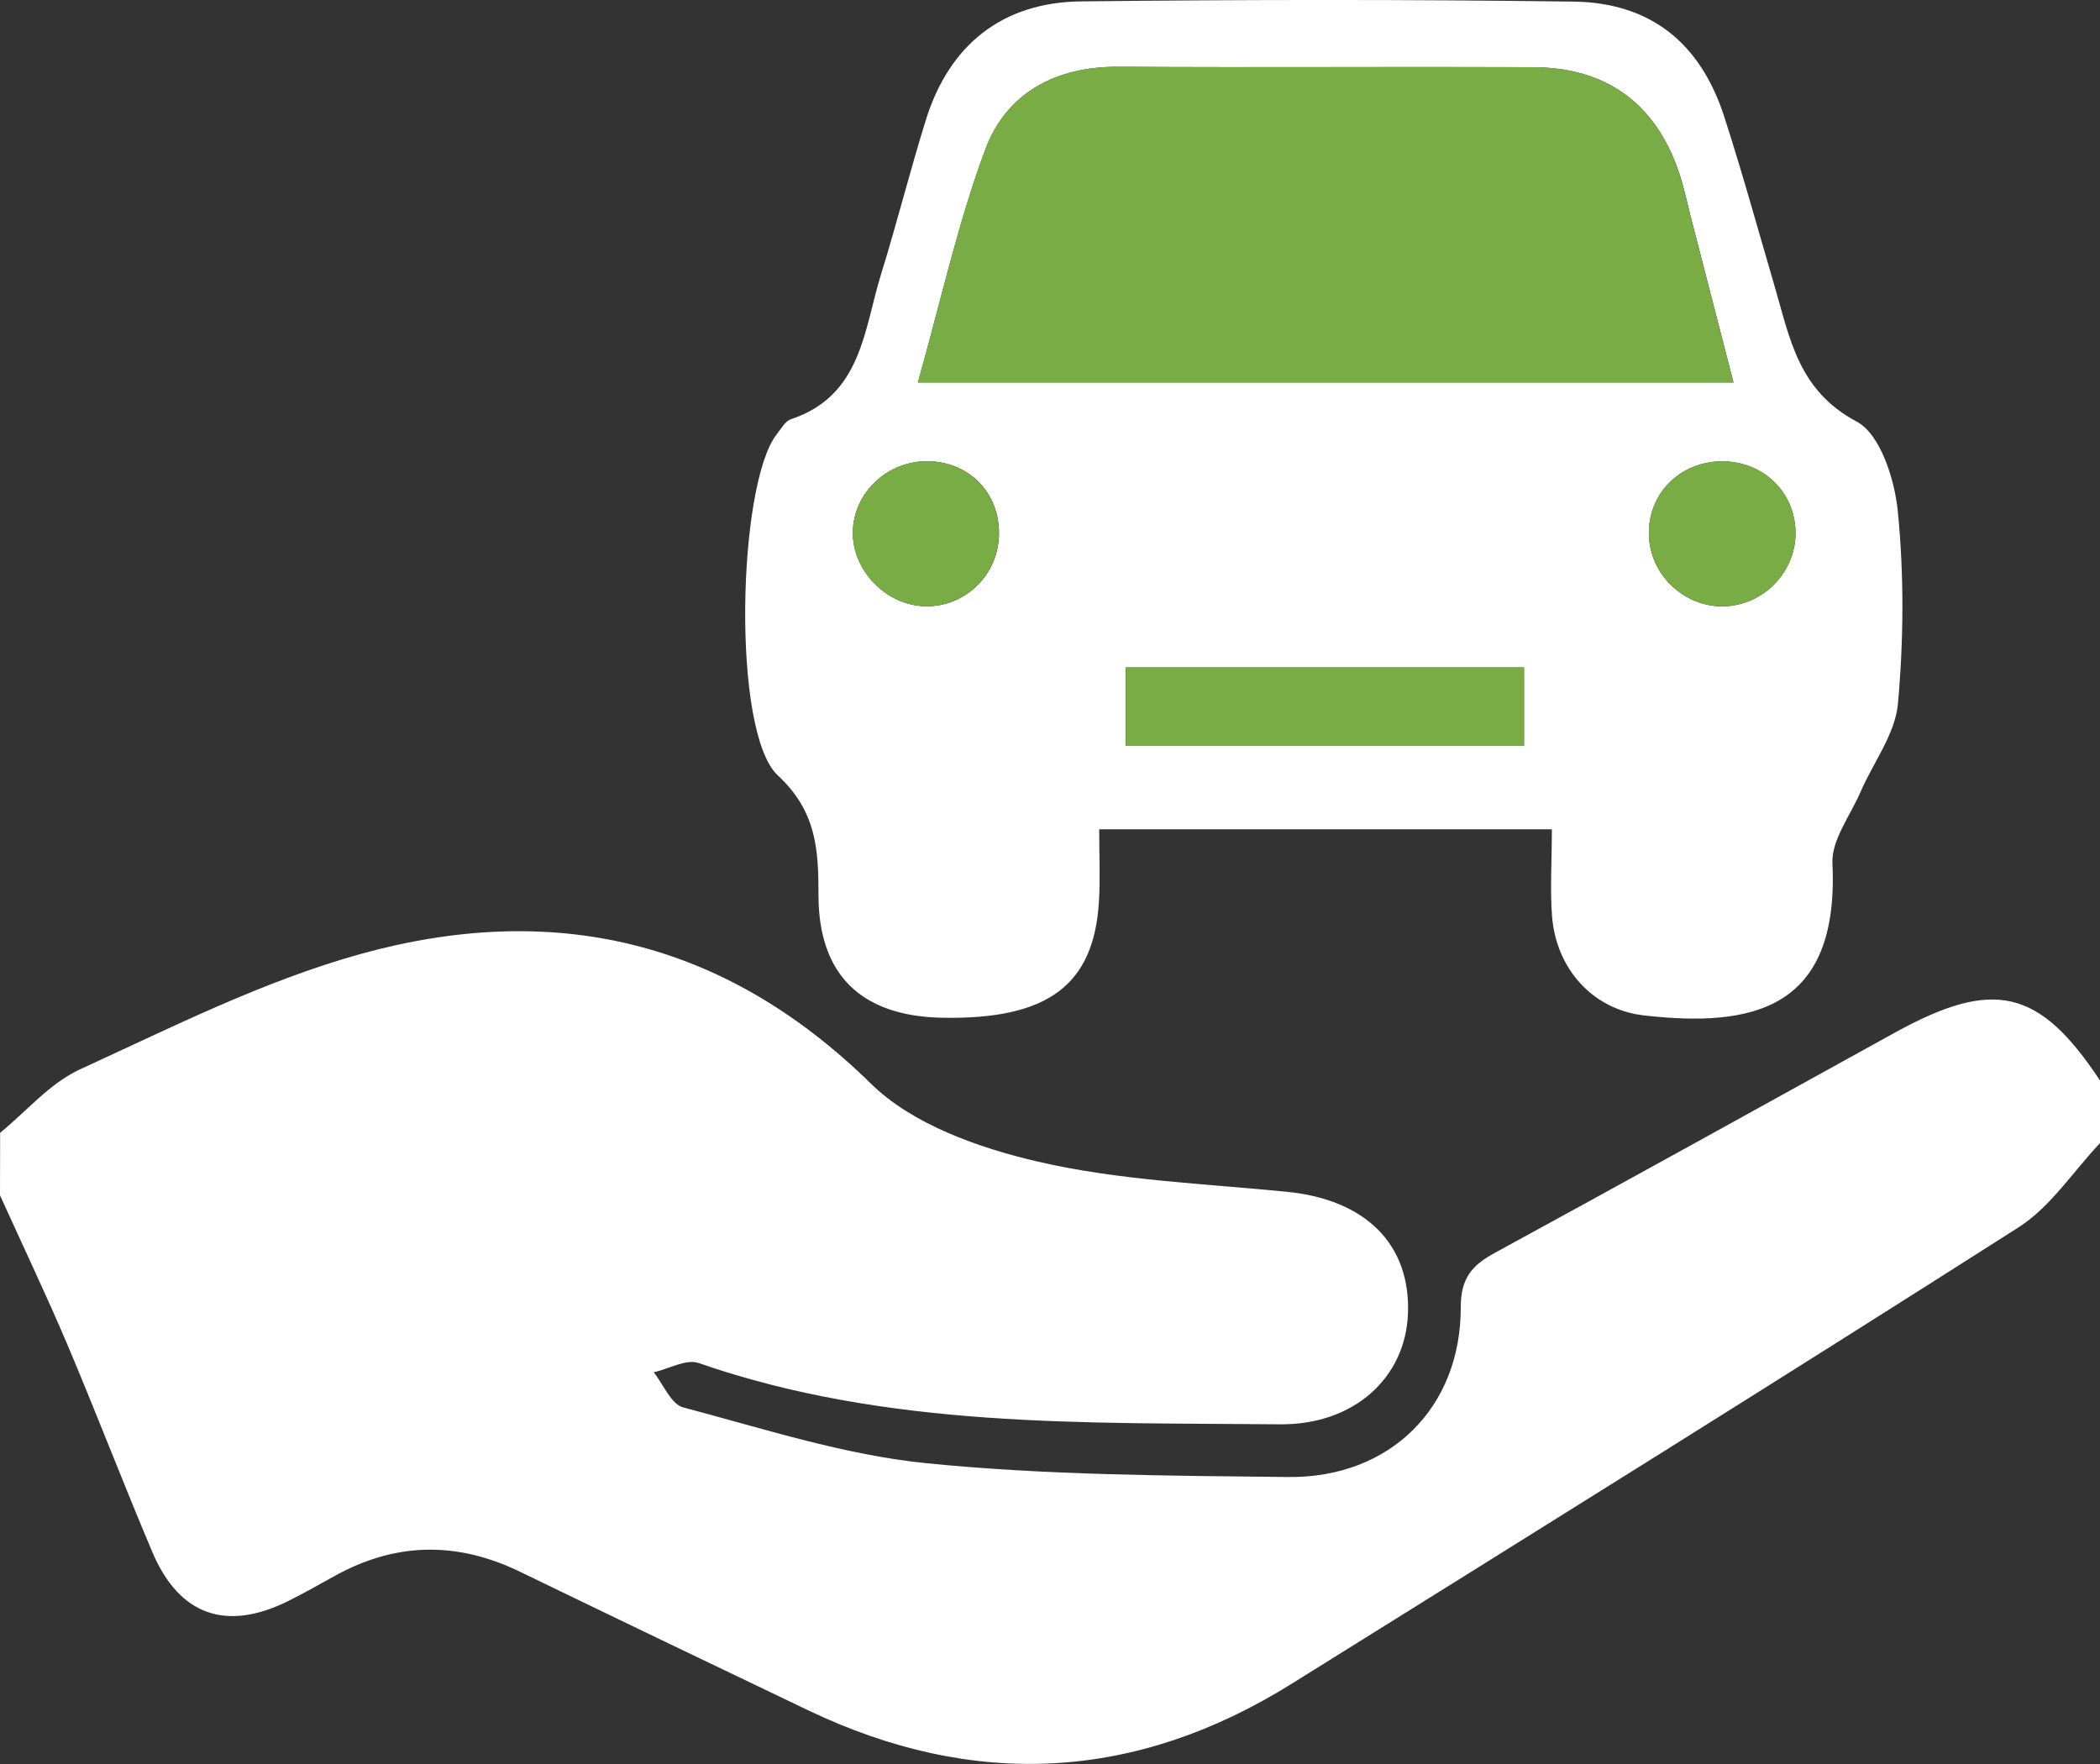 <?xml version="1.0" encoding="UTF-8" standalone="no"?>
<!DOCTYPE svg PUBLIC "-//W3C//DTD SVG 1.1//EN" "http://www.w3.org/Graphics/SVG/1.1/DTD/svg11.dtd">
<svg width="100%" height="100%" viewBox="0 0 50 42" version="1.1" xmlns="http://www.w3.org/2000/svg" xmlns:xlink="http://www.w3.org/1999/xlink" xml:space="preserve" xmlns:serif="http://www.serif.com/" style="fill-rule:evenodd;clip-rule:evenodd;stroke-linejoin:round;stroke-miterlimit:2;">
    <rect x="0" y="0" width="50" height="42" fill="#333333" stroke="none"/>
    <g transform="matrix(1,0,0,1,-375,-279.001)">
        <g transform="matrix(1,0,0,1,375,279.002)">
            <path d="M0.003,26.97C0.632,26.458 1.188,25.789 1.903,25.461C4.088,24.459 6.27,23.358 8.57,22.717C13.143,21.446 17.23,22.359 20.738,25.802C21.725,26.771 23.298,27.328 24.7,27.654C26.63,28.104 28.653,28.178 30.64,28.375C32.508,28.559 33.588,29.62 33.523,31.278C33.463,32.805 32.237,33.928 30.475,33.911C25.818,33.866 21.138,34.015 16.633,32.452C16.337,32.35 15.925,32.591 15.565,32.673C15.795,32.961 15.977,33.431 16.265,33.508C18.183,34.015 20.103,34.642 22.063,34.838C24.915,35.124 27.8,35.134 30.673,35.166C33.09,35.191 34.783,33.521 34.78,31.127C34.78,30.408 35.063,30.115 35.613,29.817C38.788,28.086 41.95,26.334 45.115,24.586C47.468,23.288 48.555,23.54 50,25.725L50,27.216C49.36,27.892 48.825,28.733 48.063,29.22C42.32,32.882 36.535,36.484 30.755,40.088C27.038,42.408 23.188,42.609 19.23,40.715C16.945,39.621 14.66,38.527 12.38,37.421C10.883,36.695 9.418,36.715 7.963,37.525C7.6,37.727 7.238,37.931 6.865,38.117C5.393,38.85 4.273,38.465 3.632,36.964C2.938,35.328 2.303,33.665 1.61,32.026C1.1,30.826 0.538,29.647 0,28.459C0.003,27.964 0.003,27.467 0.003,26.97Z" style="fill:white;fill-rule:nonzero;"/>
            <path d="M36.949,19.744L26.171,19.744C26.171,20.335 26.199,20.894 26.166,21.449C26.051,23.46 24.944,24.278 22.431,24.231C20.509,24.193 19.491,23.214 19.488,21.317C19.486,20.246 19.453,19.328 18.519,18.461C17.416,17.437 17.561,11.522 18.494,10.339C18.596,10.21 18.694,10.028 18.831,9.981C20.519,9.419 20.566,7.853 20.979,6.523C21.359,5.3 21.669,4.055 22.051,2.834C22.606,1.067 23.866,0.055 25.731,0.032C29.641,-0.012 33.554,-0.015 37.466,0.037C39.298,0.062 40.484,1.022 41.051,2.769C41.484,4.107 41.856,5.462 42.251,6.809C42.616,8.047 42.809,9.295 44.206,10.036C44.769,10.334 45.111,11.413 45.186,12.171C45.336,13.688 45.326,15.239 45.189,16.755C45.124,17.476 44.601,18.155 44.296,18.859C44.054,19.42 43.603,20.002 43.629,20.554C43.796,24.049 41.709,24.467 39.146,24.176C37.919,24.037 37.056,23.065 36.954,21.824C36.904,21.18 36.949,20.524 36.949,19.744ZM21.854,9.106L41.274,9.106C40.916,7.719 40.589,6.444 40.259,5.171C40.166,4.81 40.091,4.442 39.971,4.092C39.416,2.461 38.244,1.606 36.506,1.599C33.216,1.586 29.926,1.609 26.636,1.589C25.139,1.579 23.964,2.208 23.461,3.555C22.804,5.318 22.401,7.172 21.854,9.106ZM26.804,17.75L36.286,17.75L36.286,15.89L26.804,15.89L26.804,17.75ZM40.969,10.983C39.981,11.003 39.236,11.764 39.259,12.731C39.281,13.678 40.089,14.453 41.039,14.436C41.989,14.416 42.766,13.613 42.751,12.664C42.734,11.697 41.956,10.966 40.969,10.983ZM23.786,12.731C23.806,11.744 23.086,10.998 22.099,10.98C21.134,10.966 20.324,11.724 20.306,12.659C20.289,13.581 21.094,14.411 22.026,14.434C22.976,14.458 23.766,13.693 23.786,12.731Z" style="fill:white;fill-rule:nonzero;"/>
            <path d="M21.852,9.106C22.399,7.172 22.802,5.317 23.459,3.555C23.962,2.207 25.137,1.579 26.634,1.588C29.924,1.611 33.214,1.586 36.504,1.598C38.242,1.606 39.414,2.461 39.969,4.092C40.089,4.442 40.164,4.81 40.257,5.171C40.584,6.444 40.914,7.719 41.272,9.106L21.852,9.106Z" style="fill:rgb(121,172,69);fill-rule:nonzero;"/>
            <rect x="26.805" y="15.89" width="9.482" height="1.86" style="fill:rgb(121,172,69);fill-rule:nonzero;"/>
            <path d="M40.971,10.983C41.961,10.963 42.736,11.694 42.751,12.661C42.766,13.611 41.991,14.416 41.038,14.434C40.091,14.453 39.281,13.678 39.258,12.728C39.238,11.764 39.983,11.003 40.971,10.983Z" style="fill:rgb(121,172,69);fill-rule:nonzero;"/>
            <path d="M23.783,12.73C23.763,13.693 22.973,14.458 22.025,14.433C21.093,14.411 20.288,13.581 20.305,12.659C20.323,11.724 21.133,10.966 22.098,10.98C23.083,10.998 23.802,11.744 23.783,12.73Z" style="fill:rgb(121,172,69);fill-rule:nonzero;"/>
        </g>
    </g>
</svg>

